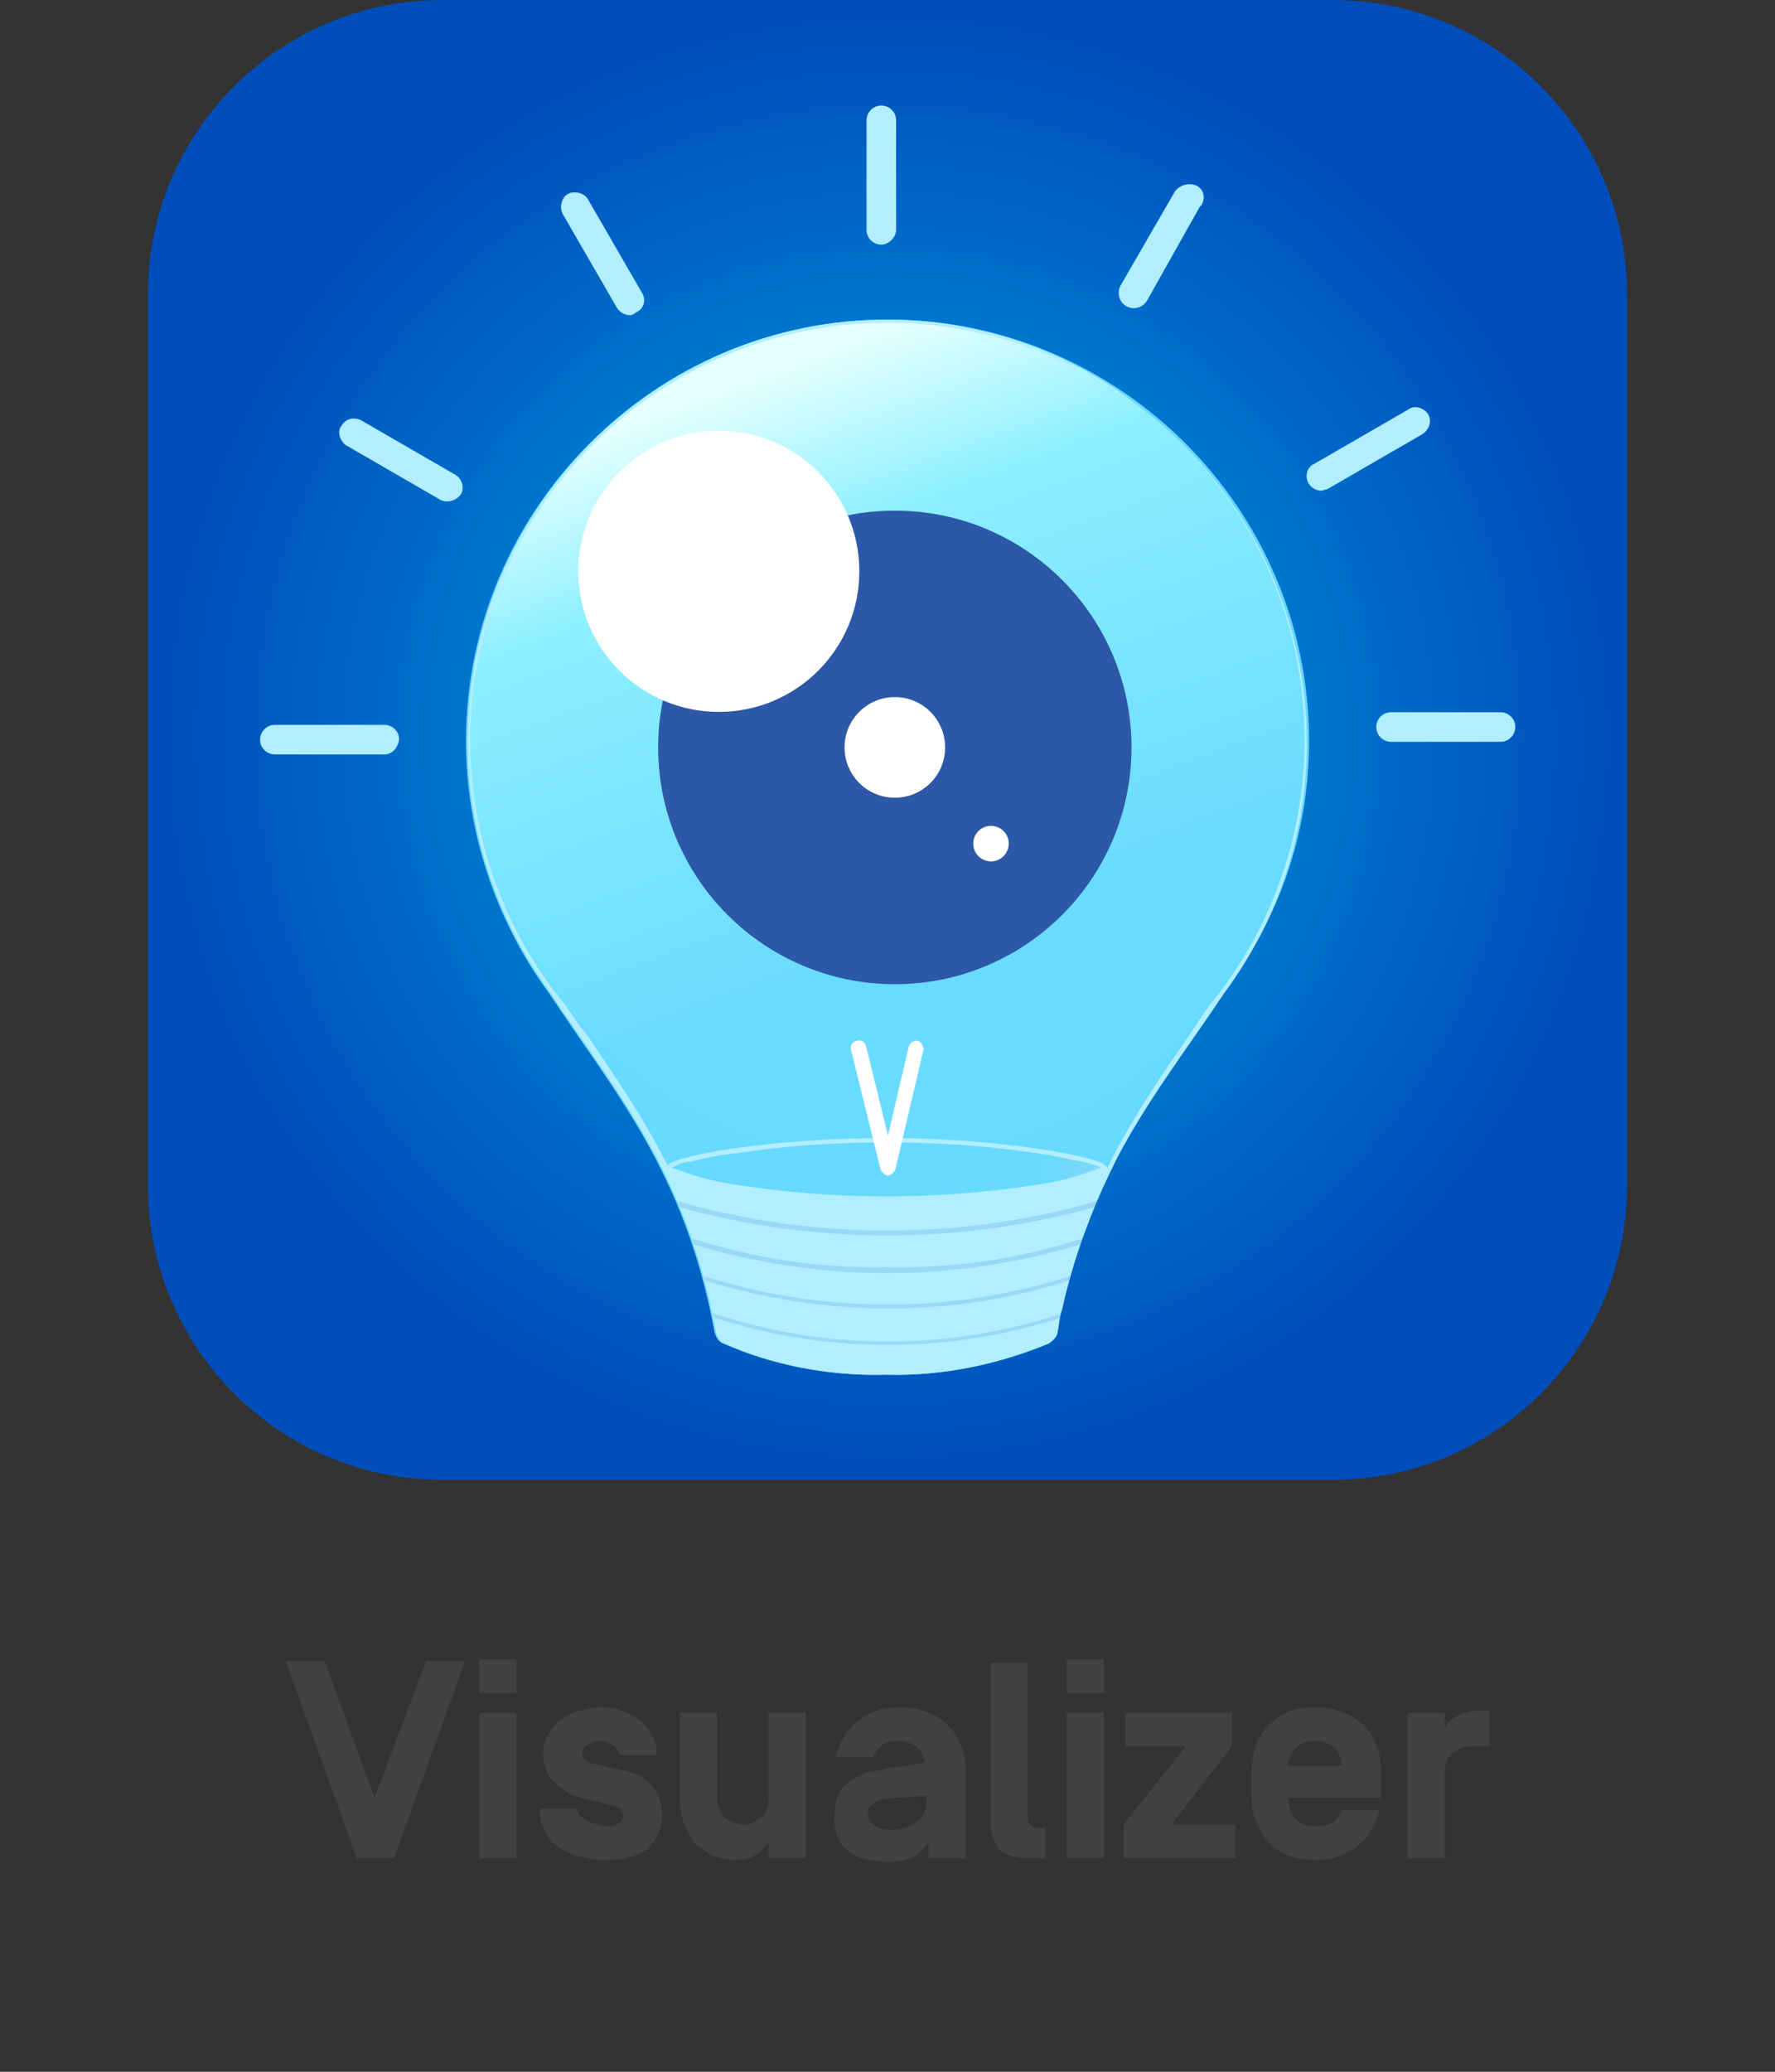<?xml version="1.0" encoding="utf-8"?>
<!-- Generator: Adobe Illustrator 27.9.0, SVG Export Plug-In . SVG Version: 6.00 Build 0)  -->
<svg version="1.1" id="圖層_1" xmlns="http://www.w3.org/2000/svg" xmlns:xlink="http://www.w3.org/1999/xlink" x="0px" y="0px"
	 viewBox="0 0 120 140" style="enable-background:new 0 0 120 140;" xml:space="preserve">
<rect x="0" y="0" width="120" height="140" fill="#333333" stroke="none"/>
<style type="text/css">
	.st0{enable-background:new    ;}
	.st1{fill:#414141;}
	.st2{fill:url(#Rectangle_165_00000155133399553290316060000011618527542295120558_);}
	.st3{fill:#B1EEFF;}
	.st4{fill:url(#Path_99_00000168101523525487581060000010866130996674471336_);}
	.st5{fill:url(#Ellipse_12_00000085931794618765949110000011541618708532858029_);}
	.st6{fill:#2C58A7;}
	.st7{fill:#FFFFFF;}
	.st8{fill:url(#Path_101_00000104684515660431520650000007149275434857854083_);}
	.st9{clip-path:url(#SVGID_00000057857652056035209180000003435090013191615383_);}
	.st10{opacity:0.14;}
	.st11{fill:#004EBB;}
	.st12{fill:#333333;}
	.st13{fill:#CCCCCC;}
	.st14{fill:#0842E2;}
	.st15{fill:#030E2C;}
</style>
<g class="st0">
	<path class="st1" d="M28.8,112.25h2.64l-4.8,13.32h-2.52l-4.8-13.32h2.64l3.36,9.24L28.8,112.25z"/>
	<path class="st1" d="M34.92,114.41H32.4v-2.28h2.52V114.41z M34.92,125.57H32.4v-9.84h2.52V125.57z"/>
	<path class="st1" d="M40.68,125.69c-0.48,0-0.96-0.12-1.56-0.24c-0.48-0.12-0.96-0.36-1.32-0.6s-0.72-0.6-0.96-1.08
		c-0.24-0.48-0.36-0.96-0.36-1.56H39c0,0.24,0.12,0.36,0.24,0.48s0.24,0.24,0.48,0.36c0.12,0.12,0.36,0.12,0.6,0.24
		c0.24,0,0.36,0.12,0.6,0.12c0.12,0,0.24,0,0.36,0c0.12,0,0.24,0,0.36-0.12c0.12,0,0.24-0.12,0.36-0.24
		c0.12-0.12,0.12-0.24,0.12-0.36c0-0.36-0.24-0.6-0.84-0.72l-2.04-0.48c-0.24-0.12-0.6-0.12-0.84-0.36c-0.24-0.12-0.6-0.36-0.84-0.6
		c-0.24-0.24-0.48-0.48-0.6-0.84s-0.24-0.72-0.24-1.2s0.12-0.96,0.36-1.32c0.24-0.36,0.48-0.72,0.84-0.96
		c0.36-0.24,0.72-0.48,1.2-0.6s0.96-0.24,1.44-0.24c0.48,0,0.96,0,1.44,0.24c0.48,0.12,0.84,0.36,1.2,0.6s0.6,0.6,0.84,0.96
		c0.24,0.36,0.36,0.84,0.36,1.44h-2.52c-0.12-0.36-0.24-0.6-0.48-0.72c-0.24-0.12-0.48-0.24-0.84-0.24s-0.6,0.12-0.84,0.24
		c-0.24,0.12-0.36,0.36-0.36,0.6s0.12,0.36,0.24,0.48s0.36,0.24,0.6,0.24l2.16,0.48c0.24,0.12,0.48,0.12,0.84,0.24
		c0.24,0.12,0.48,0.36,0.72,0.6c0.24,0.24,0.48,0.48,0.6,0.84c0.12,0.36,0.24,0.84,0.24,1.32c0,0.6-0.12,0.96-0.36,1.44
		c-0.24,0.36-0.48,0.72-0.84,0.96c-0.36,0.24-0.72,0.36-1.2,0.48C41.88,125.69,41.16,125.69,40.68,125.69z"/>
	<path class="st1" d="M50.16,123.29c0.24,0,0.48,0,0.72-0.12s0.36-0.24,0.6-0.36c0.12-0.12,0.36-0.36,0.36-0.6
		c0.12-0.24,0.12-0.48,0.12-0.84v-5.64h2.52v9.84h-2.52v-1.08c-0.24,0.36-0.48,0.6-0.84,0.84s-0.84,0.36-1.44,0.36
		c-0.48,0-0.96-0.12-1.32-0.24c-0.48-0.12-0.84-0.48-1.2-0.72s-0.6-0.84-0.84-1.32c-0.24-0.48-0.36-1.2-0.36-1.92v-5.76h2.52v5.64
		c0,0.36,0,0.6,0.12,0.84c0.12,0.24,0.24,0.48,0.36,0.6c0.12,0.12,0.36,0.24,0.6,0.36C49.68,123.17,49.92,123.29,50.16,123.29z"/>
	<path class="st1" d="M62.52,119.09c-0.12-0.48-0.24-0.84-0.6-1.08c-0.36-0.24-0.72-0.36-1.2-0.36s-0.84,0.12-1.08,0.24
		c-0.24,0.24-0.48,0.48-0.6,0.84h-2.52c0.24-1.08,0.72-1.8,1.44-2.4c0.72-0.6,1.68-0.96,2.88-0.96c0.72,0,1.32,0.12,1.92,0.36
		c0.6,0.24,0.96,0.48,1.44,0.96c0.36,0.36,0.6,0.84,0.84,1.44c0.24,0.6,0.24,1.2,0.24,1.8v5.64h-2.52v-1.08
		c-0.24,0.36-0.6,0.72-0.96,0.96c-0.36,0.24-0.96,0.36-1.8,0.36c-1.08,0-2.04-0.24-2.64-0.72c-0.6-0.48-0.96-1.2-0.96-2.16
		c0-0.72,0.12-1.32,0.36-1.8c0.24-0.48,0.72-0.84,1.44-1.2c0.24-0.12,0.48-0.24,0.84-0.24s0.72-0.12,1.08-0.24
		c0.36,0,0.84-0.12,1.2-0.12C61.68,119.21,62.16,119.21,62.52,119.09L62.52,119.09z M59.28,121.73c-0.24,0.12-0.36,0.24-0.48,0.36
		c-0.12,0.12-0.12,0.24-0.12,0.48c0,0.24,0.12,0.48,0.36,0.72c0.24,0.24,0.6,0.36,1.2,0.36c0.6,0,1.2-0.12,1.68-0.48
		c0.48-0.36,0.72-0.84,0.72-1.44v-0.36c-0.72,0-1.44,0.12-2.04,0.12C59.88,121.49,59.52,121.61,59.28,121.73z"/>
	<path class="st1" d="M70.68,123.29v2.28h-1.2c-0.84,0-1.56-0.24-1.92-0.6c-0.36-0.48-0.6-1.08-0.6-1.8v-10.8h2.52v10.32
		c0,0.24,0,0.36,0.12,0.6c0.12,0.12,0.24,0.24,0.6,0.24h0.48V123.29z"/>
	<path class="st1" d="M74.64,114.41h-2.52v-2.28h2.52V114.41z M74.64,125.57h-2.52v-9.84h2.52V125.57z"/>
	<path class="st1" d="M79.2,123.29h4.32v2.28h-7.56v-2.28l4.2-5.28h-4.08v-2.28h7.2v2.28L79.2,123.29z"/>
	<path class="st1" d="M87.12,121.49L87.12,121.49c0,0.6,0.12,1.08,0.48,1.44c0.36,0.36,0.84,0.48,1.44,0.48
		c0.48,0,0.84-0.12,1.08-0.24c0.24-0.24,0.48-0.48,0.6-0.84h2.52c-0.24,1.08-0.72,1.8-1.44,2.4c-0.72,0.6-1.68,0.96-2.88,0.96
		c-0.72,0-1.32-0.12-1.92-0.36s-0.96-0.48-1.32-0.96c-0.36-0.36-0.6-0.84-0.84-1.44c-0.24-0.6-0.24-1.2-0.24-1.8v-1.2
		c0-0.72,0.12-1.32,0.24-1.8c0.12-0.48,0.48-1.08,0.84-1.44c0.36-0.36,0.84-0.72,1.32-0.96c0.48-0.24,1.2-0.36,1.92-0.36
		s1.32,0.12,1.92,0.36c0.6,0.24,0.96,0.48,1.44,0.96c0.36,0.36,0.6,0.84,0.84,1.44s0.24,1.2,0.24,1.8v1.56L87.12,121.49
		L87.12,121.49z M88.92,117.65c-0.6,0-0.96,0.12-1.32,0.48c-0.36,0.36-0.48,0.72-0.6,1.2l0,0h3.72l0,0c0-0.48-0.24-0.96-0.48-1.2
		C90,117.89,89.52,117.65,88.92,117.65z"/>
	<path class="st1" d="M97.68,125.57h-2.52v-9.84h2.52v1.08c0.12-0.36,0.36-0.6,0.84-0.84c0.36-0.24,0.84-0.36,1.44-0.36h0.72v2.4
		h-1.2c-0.24,0-0.48,0-0.72,0.12s-0.36,0.24-0.6,0.36c-0.12,0.12-0.36,0.36-0.36,0.6c-0.12,0.24-0.12,0.48-0.12,0.84L97.68,125.57
		L97.68,125.57z"/>
</g>
<g id="Group_154" transform="translate(-772.145 -1795.296)">
	<g id="Group_166" transform="translate(772.145 1795.296)">
		
			<radialGradient id="Rectangle_165_00000062167990022925651930000000987397597170434444_" cx="-491.535" cy="19.281" r="0.451" gradientTransform="matrix(-73.897 -77.101 77.848 -74.752 -37764.125 -36406.895)" gradientUnits="userSpaceOnUse">
			<stop  offset="0" style="stop-color:#00A7E4"/>
			<stop  offset="0.44" style="stop-color:#0082D3"/>
			<stop  offset="1" style="stop-color:#004EBB"/>
		</radialGradient>
		<path id="Rectangle_165" style="fill:url(#Rectangle_165_00000062167990022925651930000000987397597170434444_);" d="M29.91,0
			h60.18c11,0,19.91,8.91,19.91,19.91v60.18c0,11-8.91,19.91-19.91,19.91H29.91C18.91,100,10,91.09,10,80.09V19.91
			C10,8.91,18.91,0,29.91,0z"/>
		<g id="Group_161" transform="translate(8.084 7.632)">
			<g id="Group_154-2" transform="translate(43.798)">
				<path id="Path_92" class="st3" d="M7.7,8.9c-0.5,0-1-0.4-1-1V0.5c0-0.5,0.4-1,1-1c0.5,0,1,0.4,1,1v7.4C8.7,8.4,8.2,8.9,7.7,8.9z
					"/>
			</g>
			<g id="Group_155" transform="translate(62.055 5.693)">
				<path id="Path_93" class="st3" d="M6.5,7.5c-0.5,0-1-0.4-1-1c0-0.2,0-0.3,0.1-0.5l3.7-6.4c0.3-0.4,0.9-0.6,1.4-0.4
					s0.7,0.8,0.4,1.3c0,0,0,0.1-0.1,0.1L7.4,7C7.2,7.3,6.9,7.5,6.5,7.5z"/>
			</g>
			<g id="Group_156" transform="translate(75.547 21.725)">
				<path id="Path_94" class="st3" d="M5.7,3.8c-0.5,0-1-0.4-1-1c0-0.3,0.2-0.7,0.5-0.8l6.4-3.7c0.4-0.3,1-0.1,1.3,0.3
					C13.2-0.9,13-0.3,12.5,0L6.1,3.7C6,3.7,5.8,3.8,5.7,3.8z"/>
			</g>
			<g id="Group_157" transform="translate(80.659 43.797)">
				<path id="Path_95" class="st3" d="M12.7-1.3H5.3c-0.5,0-1-0.4-1-1c0-0.5,0.4-1,1-1h7.4c0.5,0,1,0.4,1,1
					C13.7-1.8,13.3-1.3,12.7-1.3L12.7-1.3z"/>
			</g>
			<g id="Group_158" transform="translate(0 44.749)">
				<path id="Path_96" class="st3" d="M17.9-1.4h-7.4c-0.5,0-1-0.4-1-1c0-0.5,0.4-1,1-1l0,0h7.4c0.5,0,1,0.4,1,1
					C18.8-1.8,18.4-1.4,17.9-1.4L17.9-1.4L17.9-1.4z"/>
			</g>
			<g id="Group_159" transform="translate(5.694 22.548)">
				<path id="Path_97" class="st3" d="M16.5,3.7c-0.2,0-0.3,0-0.5-0.1L9.6-0.1C9.2-0.4,9-1,9.3-1.4c0.3-0.5,0.8-0.6,1.3-0.4L17,1.9
					c0.5,0.3,0.6,0.9,0.4,1.3C17.2,3.5,16.8,3.7,16.5,3.7L16.5,3.7z"/>
			</g>
			<g id="Group_160" transform="translate(21.725 6.168)">
				<path id="Path_98" class="st3" d="M12.8,7.5c-0.4,0-0.7-0.2-0.9-0.5L8.2,0.6C8,0.1,8.2-0.5,8.6-0.7c0.4-0.2,1-0.1,1.3,0.3
					L13.6,6c0.3,0.5,0.1,1.1-0.4,1.3C13.1,7.4,12.9,7.5,12.8,7.5L12.8,7.5z"/>
			</g>
		</g>
		<g id="Group_162" transform="translate(23.002 23.095)">
			
				<linearGradient id="Path_99_00000046325865275758070110000012902220756572670600_" gradientUnits="userSpaceOnUse" x1="-521.433" y1="29.569" x2="-521.433" y2="30.506" gradientTransform="matrix(60.784 0 0 76.16 31731.805 -2253.488)">
				<stop  offset="0.383" style="stop-color:#67D8FF"/>
				<stop  offset="0.837" style="stop-color:#68DAFF"/>
				<stop  offset="0.865" style="stop-color:#69DBFF"/>
				<stop  offset="0.913" style="stop-color:#71D9FC"/>
				<stop  offset="0.988" style="stop-color:#88D4F5"/>
				<stop  offset="1" style="stop-color:#8DD4F4"/>
			</linearGradient>
			<path id="Path_99" style="fill:url(#Path_99_00000046325865275758070110000012902220756572670600_);" d="M65.5,27
				C65.5,11.3,52.7-1.5,37-1.5S8.5,11.3,8.5,27c0,6.1,2,12.1,5.6,17l0,0c4.5,6.8,9.2,12.1,11.2,22.9c0.1,0.4,0.3,0.7,0.6,0.8
				c3.4,1.5,7.2,2.2,10.9,2.1h0.1c3.8,0.1,7.5-0.7,10.9-2.1c0.3-0.2,0.6-0.5,0.6-0.8c0.1-0.4,0.1-0.9,0.3-1.5
				c2.1-9.5,6.3-14.5,10.5-20.7c0.1-0.2,0.3-0.4,0.4-0.6l0,0l0,0C63.5,39.1,65.5,33.1,65.5,27z"/>
			<path id="Path_100" class="st3" d="M37-1.1L37-1.1c15.5,0,28.1,12.5,28.1,28c0,6.1-2,12-5.6,16.8l0,0l0,0
				c-0.1,0.2-0.3,0.4-0.4,0.6l0,0c-0.6,0.9-1.2,1.8-1.8,2.7c-3.6,5.2-6.9,10.1-8.7,18.2l0,0c-0.1,0.7-0.2,1.2-0.3,1.5
				c0,0.2-0.2,0.4-0.4,0.5c-3.4,1.5-7.1,2.2-10.8,2.1H37c-3.7,0.1-7.4-0.6-10.8-2.1c-0.2-0.1-0.4-0.3-0.4-0.5l0,0
				c-1.7-9.1-5.3-14.2-9-19.7c-0.8-1-1.5-2.1-2.3-3.2l0,0c-9.3-12.4-6.7-30,5.7-39.3C25.1,0.9,31-1.1,37-1.1 M37-1.5
				C21.3-1.5,8.6,11.3,8.6,27c0,6.1,2,12.1,5.6,17l0,0c4.5,6.8,9.2,12.1,11.2,22.9c0.1,0.4,0.3,0.7,0.6,0.8
				c3.4,1.5,7.2,2.2,10.9,2.1H37c3.8,0.1,7.5-0.7,10.9-2.1c0.3-0.2,0.6-0.5,0.6-0.8c0.1-0.4,0.1-0.9,0.3-1.5
				c2.1-9.5,6.3-14.5,10.5-20.7c0.1-0.2,0.3-0.4,0.4-0.6l0,0l0,0c9.4-12.6,6.8-30.4-5.8-39.8C49.1,0.5,43.1-1.5,37-1.5L37-1.5z"/>
		</g>
		<g id="Group_163" transform="translate(23.296 23.307)">
			
				<linearGradient id="Ellipse_12_00000136382085066861305710000005325769307781248695_" gradientUnits="userSpaceOnUse" x1="-522.089" y1="32.146" x2="-521.769" y2="33.015" gradientTransform="matrix(60.196 0 0 60.196 31455.516 -1932.442)">
				<stop  offset="0" style="stop-color:#E3FFFF"/>
				<stop  offset="0.206" style="stop-color:#8CEFFF"/>
				<stop  offset="0.718" style="stop-color:#69DBFF"/>
			</linearGradient>
			
				<circle id="Ellipse_12" style="fill:url(#Ellipse_12_00000136382085066861305710000005325769307781248695_);" cx="36.7" cy="26.7" r="28.2"/>
			<circle id="Ellipse_13" class="st6" cx="37.2" cy="27.2" r="16"/>
			<circle id="Ellipse_14" class="st7" cx="37.2" cy="27.2" r="3.4"/>
			<circle id="Ellipse_15" class="st7" cx="25.3" cy="15.3" r="9.5"/>
			<circle id="Ellipse_16" class="st7" cx="43.7" cy="33.7" r="1.2"/>
		</g>
		<g id="Group_165" transform="translate(37.433 75.13)">
			<g id="Group_164" transform="translate(0 6.969)">
				
					<linearGradient id="Path_101_00000068669270792211144890000012507314589332229280_" gradientUnits="userSpaceOnUse" x1="-543.394" y1="178.645" x2="-542.457" y2="178.645" gradientTransform="matrix(31.773 0 0 4.534 17272.854 -813.058)">
					<stop  offset="0.383" style="stop-color:#67D8FF"/>
					<stop  offset="0.837" style="stop-color:#68DAFF"/>
					<stop  offset="0.865" style="stop-color:#69DBFF"/>
					<stop  offset="0.913" style="stop-color:#71D9FC"/>
					<stop  offset="0.988" style="stop-color:#88D4F5"/>
					<stop  offset="1" style="stop-color:#8DD4F4"/>
				</linearGradient>
				<path id="Path_101" style="fill:url(#Path_101_00000068669270792211144890000012507314589332229280_);" d="M37.4-3.2
					c0,0.8-7.2,2.2-14.9,2.2S7.6-2.4,7.6-3.2s7.2-2,14.9-2S37.4-4,37.4-3.2z"/>
				<path id="Path_102" class="st3" d="M22.5-4.9c3.3,0,6.6,0.2,9.9,0.7c1.1,0.1,2.2,0.4,3.3,0.6c0.4,0.1,0.9,0.2,1.3,0.4
					c-1.5,0.6-3,1-4.6,1.2c-6.6,1-13.2,1-19.8,0C11-2.2,9.5-2.6,8-3.2c0.4-0.2,0.8-0.4,1.3-0.4c1.1-0.3,2.2-0.5,3.3-0.6
					C15.9-4.7,19.2-4.9,22.5-4.9 M22.5-5.2c-7.6,0-14.9,1.2-14.9,2S14.9-1,22.5-1s14.9-1.5,14.9-2.2S30.1-5.2,22.5-5.2z"/>
			</g>
			<path id="Path_103" class="st7" d="M22.6,4.3c-0.2,0-0.4-0.2-0.5-0.4l-2-8.1c-0.1-0.3,0.1-0.5,0.4-0.6s0.5,0.1,0.6,0.3l1.5,6.1
				l1.4-6c0.1-0.3,0.3-0.4,0.6-0.4C24.9-4.7,25-4.4,25-4.2l-1.9,8.1C23,4.1,22.8,4.3,22.6,4.3L22.6,4.3z"/>
		</g>
		<path id="Path_104" class="st3" d="M75.4,78.5c0,0.8-7.5,2.4-15.4,2.4s-15.4-1.6-15.4-2.4v0.1c1.8,3.6,3.1,7.4,3.8,11.3
			c0.1,0.4,0.3,0.7,0.6,0.8c3.4,1.5,7.2,2.2,10.9,2.1H60c3.8,0.1,7.5-0.7,10.9-2.1c0.3-0.2,0.6-0.5,0.6-0.8c0.1-0.4,0.1-0.9,0.3-1.5
			C72.6,85,73.8,81.7,75.4,78.5L75.4,78.5z"/>
	</g>
	<g id="Group_169" transform="translate(809.078 1879.172)">
		<g>
			<g>
				<defs>
					<path id="SVGID_1_" d="M38.5-5.3C38.5-4.5,31-3,23.1-3S7.7-4.5,7.7-5.3v0.1c1.8,3.6,3.1,7.4,3.8,11.3c0.1,0.4,0.3,0.7,0.6,0.8
						c3.4,1.5,7.2,2.2,10.9,2.2h0.1C26.9,9.2,30.6,8.4,34,7c0.3-0.2,0.6-0.5,0.6-0.8c0.1-0.4,0.1-0.9,0.3-1.5
						C35.7,1.1,36.9-2.2,38.5-5.3L38.5-5.3z"/>
				</defs>
				<clipPath id="SVGID_00000138569408347979680700000007559060418877591698_">
					<use xlink:href="#SVGID_1_"  style="overflow:visible;"/>
				</clipPath>
				<g id="Group_168" style="clip-path:url(#SVGID_00000138569408347979680700000007559060418877591698_);">
					<g id="Group_167" transform="translate(1.129 2.757)" class="st10">
						<path id="Path_105" class="st11" d="M34,2.3c0-0.1,0-0.2,0.1-0.3C26.2,4.7,17.7,4.7,9.8,2l0.1,0.3C17.7,4.9,26.2,4.9,34,2.3
							L34,2.3z"/>
						<path id="Path_106" class="st11" d="M9.2-0.5c0,0.1,0.1,0.2,0.1,0.3c8.2,2.6,17,2.7,25.2,0c0-0.1,0.1-0.2,0.1-0.3
							C26.4,2.2,17.5,2.2,9.2-0.5L9.2-0.5z"/>
						<path id="Path_107" class="st11" d="M8.5-3c0,0.1,0.1,0.2,0.1,0.4c4.3,1.3,8.8,2,13.3,2s9-0.7,13.3-2c0-0.1,0.1-0.2,0.1-0.4
							C31-1.6,26.5-0.9,21.9-1C17.4-0.9,12.9-1.6,8.5-3z"/>
						<path id="Path_108" class="st11" d="M7.6-5.5c0,0.1,0.1,0.2,0.1,0.4c9.3,2.6,19.1,2.6,28.4,0c0-0.1,0.1-0.2,0.1-0.4
							C26.9-2.8,16.9-2.8,7.6-5.5L7.6-5.5z"/>
					</g>
				</g>
			</g>
		</g>
	</g>
</g>
</svg>
